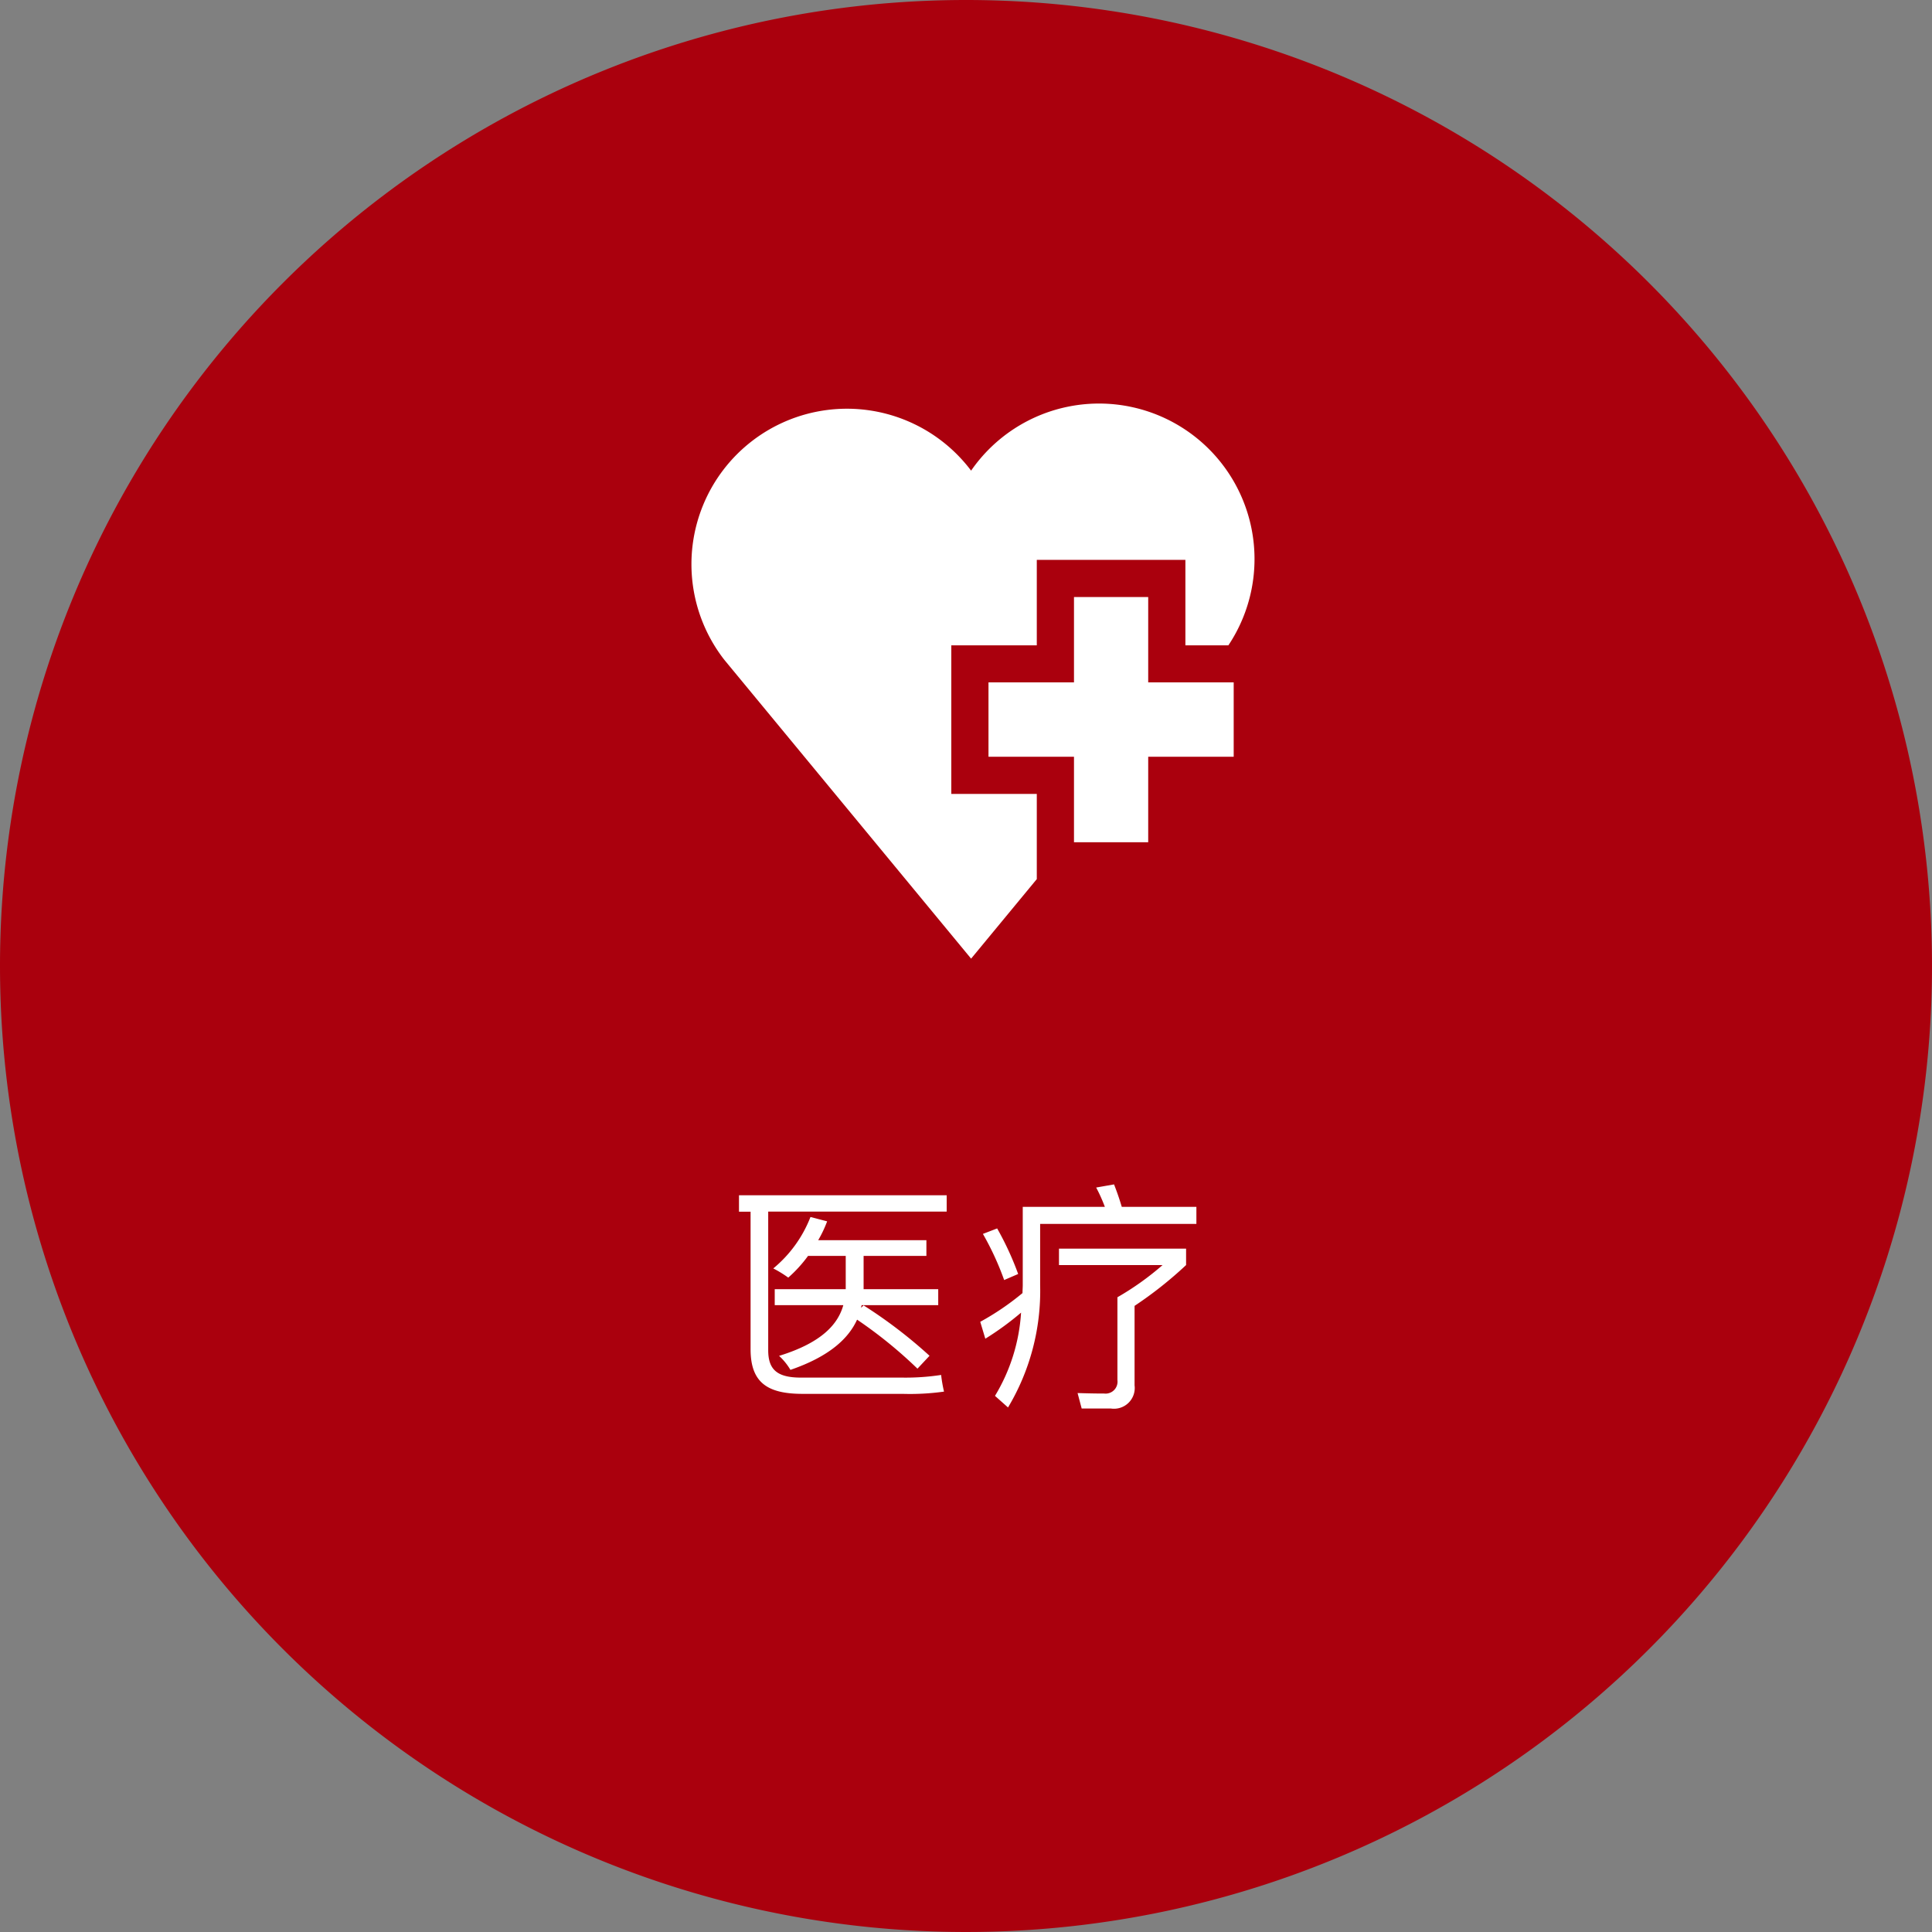 <svg xmlns="http://www.w3.org/2000/svg" width="120" height="120" viewBox="0 0 120 120">
  <rect x="0" y="0" width="120" height="120" fill="#808080" stroke="none"/>
  <g id="health-care" transform="translate(-12674 -5060)">
    <path id="Path_600" data-name="Path 600" d="M60,0A60,60,0,1,1,0,60,60,60,0,0,1,60,0Z" transform="translate(12674 5060)" fill="#aa000d"/>
    <g id="Group_409" data-name="Group 409" transform="translate(11435 590)">
      <rect id="Rectangle_162" data-name="Rectangle 162" width="35" height="35" transform="translate(1282 4495)" fill="none"/>
      <g id="Layer_2" data-name="Layer 2" transform="translate(1281.817 4495.233)">
        <g id="wearabledisplay">
          <path id="Path_275" data-name="Path 275" d="M28.5,11.85H23.89v5.3H18.58v4.62h5.31v5.31H28.5V21.77h5.31V17.15H28.5Z" fill="#fff"/>
          <path id="Path_276" data-name="Path 276" d="M16.27,14.85h5.31V9.54h9.23v5.31h2.67A9.658,9.658,0,0,0,17.5,4,9.657,9.657,0,1,0,2.18,15.76L17.5,34.31l4.08-4.94V24.08H16.27Z" fill="#fff"/>
        </g>
      </g>
    </g>
    <path id="Path_781" data-name="Path 781" d="M-1.725-4.935v-.99H-6.36v-2.07h3.9V-8.97H-9.18a7.547,7.547,0,0,0,.555-1.17l-1.035-.27a7.817,7.817,0,0,1-2.31,3.195,6.973,6.973,0,0,1,.93.57,8.3,8.3,0,0,0,1.23-1.35h2.34v2.07h-4.41v.99h4.26c-.315,1.125-1.26,2.31-3.99,3.15a3.822,3.822,0,0,1,.705.87c2.445-.84,3.615-1.965,4.14-3.12A27.878,27.878,0,0,1-3.015-.99l.75-.8A29.688,29.688,0,0,0-6.36-4.92l-.165.15.045-.165ZM-1.2-11.76H-14.1v1.02h.72V-2.2c0,2.04,1.005,2.775,3.225,2.775h6.21A15.2,15.2,0,0,0-1.365.435,8.662,8.662,0,0,1-1.545-.6,14.565,14.565,0,0,1-3.99-.435h-6.27c-1.485,0-2.025-.51-2.025-1.7v-8.61H-1.2ZM5.775-8.445v1.02H12.21a17.45,17.45,0,0,1-2.805,2V-.285a.742.742,0,0,1-.825.84c-.6,0-1.14-.015-1.65-.03l.255.96H9A1.288,1.288,0,0,0,10.47.045V-4.89a24.492,24.492,0,0,0,3.2-2.535v-1.02ZM3.51-5.685A16.467,16.467,0,0,1,.885-3.9L1.2-2.85A18.407,18.407,0,0,0,3.42-4.47,11.337,11.337,0,0,1,1.8.7l.81.72a14.094,14.094,0,0,0,1.995-7.6v-3.8H14.31V-11.04H9.675c-.15-.51-.315-.975-.48-1.395l-1.11.195a9.929,9.929,0,0,1,.54,1.2h-5.1v4.86C3.525-6.03,3.51-5.865,3.51-5.685ZM1.935-9.7,1.05-9.36A17.685,17.685,0,0,1,2.37-6.495l.87-.375A18.7,18.7,0,0,0,1.935-9.7Z" transform="translate(12734 5146)" fill="#fff"/>
  </g>
</svg>
